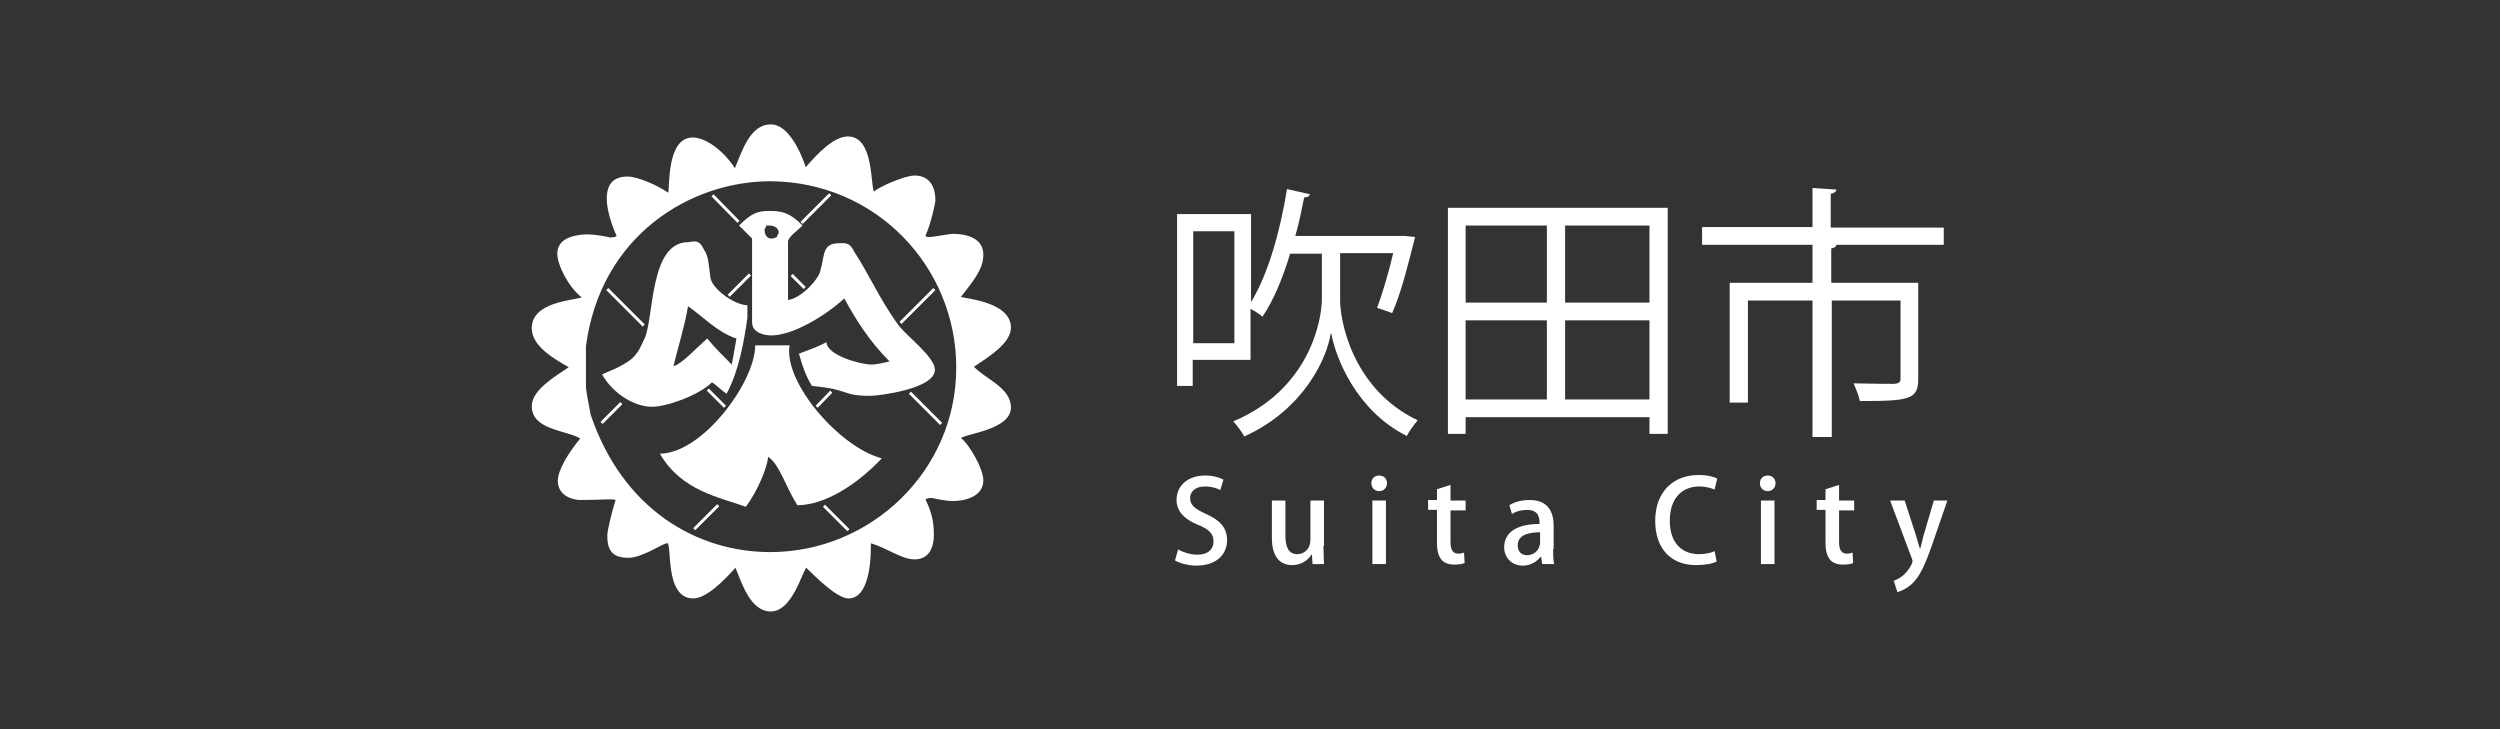 <?xml version="1.0" encoding="utf-8"?>
<!-- Generator: Adobe Illustrator 26.0.2, SVG Export Plug-In . SVG Version: 6.00 Build 0)  -->
<svg version="1.1" xmlns="http://www.w3.org/2000/svg" xmlns:xlink="http://www.w3.org/1999/xlink" x="0px" y="0px"
	 viewBox="0 0 480 140" style="enable-background:new 0 0 480 140;" xml:space="preserve">
<rect x="0" y="0" width="480" height="140" fill="#333333" stroke="none"/>
<style type="text/css">
	.st0{fill-rule:evenodd;clip-rule:evenodd;fill:#FFFFFF;}
	.st1{fill:#FFFFFF;}
</style>
<g id="背景">
	<path class="st0" d="M183.6,70.6c0,19.9-16.5,35.4-35.7,35.4c-14,0-28.3-8.1-34.5-26.4c-0.3-1.6-0.9-4.7-0.9-5.3v-7.8
		c2.8-21.4,20.2-31.7,35.4-31.7C168.1,34.9,183.6,51.1,183.6,70.6z M154.7,32.1c2.2-2.5,5.3-5.9,8.1-5.9c5,0,4.3,9.3,5,10.6
		c0.9-0.9,5.9-3.1,7.8-3.1c3.1,0,4,2.5,4,4.7c0,0.6-0.9,4.7-1.9,6.8c0.3,0.3,0,0.3,0.9,0.3c0.6,0,3.7-0.6,4.3-0.6
		c3.4,0,5.9,1.2,5.9,4s-1.9,5-4.3,8.1c0.6,0.3,9.6,0.9,9.6,5.9c0,2.8-3.7,5.3-7.1,7.5c1.9,2.2,7.1,4,7.1,7.8c0,4.3-8.4,5-9.6,5.9
		c1.6,1.2,4.3,5.9,4.3,8.1c0,3.4-4,4-5.9,4c-0.9,0-2.8-0.3-4-0.6c0,0-0.9,0-1.2,0.3c1.2,2.5,1.6,4.3,1.6,6.8c0,1.9-0.6,4.7-3.7,4.7
		c-2.5,0-5.3-2.2-8.4-3.1c0,0.9,0.3,10.6-4.3,10.6c-2.2,0-6.5-4.3-8.1-5.9c-0.9,1.2-2.8,8.4-6.8,8.4s-5.6-5.6-6.8-8.4
		c-2.2,2.5-5.6,5.9-8.1,5.9c-5.6,0-4-10.6-5-10.6c-0.9,0-4.7,2.8-7.5,2.8c-3.4,0-4-1.9-4-4.3c0-0.9,0.9-4.7,1.6-6.8
		c-0.9-0.3-1.9,0-7.1,0c-2.5-0.3-4-1.6-4-3.7s2.2-5.6,4.3-8.1c-2.5-1.6-9.3-1.6-9.3-6.2c0-3.1,4.3-5.6,7.1-7.5
		c-2.8-1.6-7.1-4-7.1-7.5c0-5,7.8-5.3,9.6-5.9c-2.5-1.9-4.7-6.2-4.7-8.4c0-3.4,4.3-3.7,5.9-3.7c0.9,0,3.1,0.3,4.3,0.6
		c0,0,0.9,0,1.2-0.3c-0.9-1.9-1.9-5-1.9-7.1c0-2.8,1.2-4.3,4-4.3c1.9,0,5.6,1.6,7.8,3.1c0.3-1.2-0.3-10.6,4.7-10.6
		c2.5,0,5.9,2.5,8.1,5.9c1.2-2.8,2.8-8.4,6.8-8.4C151.3,23.7,153.8,29.3,154.7,32.1z"/>
	<path class="st0" d="M151.6,66.3c-1.2,7.1,9.6,19.6,17.7,21.7c-4.7,5-10.9,9-16.2,9c-2.2-3.4-3.4-7.8-5.6-9.3
		c-0.3,2.5-2.2,6.8-4.3,9.6c-5.3-1.9-12.4-3.1-16.5-10.2c8.1,0,18.3-13.7,18.3-20.8H151.6z M141.4,65c-0.3,1.6-0.6,3.4-0.9,5
		c-1.6-1.6-3.4-3.4-4.7-5c-1.9,1.6-5,5-6.5,5.3c0.9-3.7,2.2-7.8,2.8-11.5C134.9,60.7,137.7,63.8,141.4,65z M135.2,48
		c0.9,1.2,0.9,3.4,1.2,5.3c0.3,2.2,4.7,5.3,7.1,5.3V61c-0.6,4.3-1.6,10.2-4,14.6c-0.9-0.6-1.9-1.6-2.8-2.2
		c-2.5,2.5-8.7,4.7-11.5,4.7c-3.4,0-7.5-2.5-9.6-6.2c1.2-0.6,3.1-1.2,5-2.5c1.9-1.2,2.5-3.1,3.1-4.3c1.9-3.7,0.9-18.6,8.4-18.6
		C133.3,46.4,134.2,45.8,135.2,48z M149.5,44.6c0,0.6-0.3,0.3-0.3,0.9c-0.3,0-0.3,0.3-1.2,0.3c-0.6,0-1.2-0.6-1.2-1.6
		c0-0.6,0.3-0.3,0.3-0.9h0.6C148.8,43.3,149.5,43.9,149.5,44.6z M154.1,43.3c-0.9,0.9-2.8,2.2-2.8,3.1v11.2c2.5-0.3,5.9-4,6.2-5.6
		c0.9-3.1,0.3-5.3,3.7-5.3c0.9,0,1.9-0.3,2.8,1.6c2.8,4.3,5,9.3,8.4,14c1.6,2.2,7.1,6.2,7.1,8.7c0,3.7-10.9,5-12.4,5
		c-5.6,0-3.7-1.2-11.2-1.9c-1.2-1.9-1.9-4-2.5-6.2c1.6-0.6,3.4-1.2,5.3-2.2c0,2.5,6.5,4.3,8.7,4.3c0.6,0,2.2-0.3,3.4-0.6
		c-4-4-6.5-8.1-8.7-12.1c-3.7,3.4-9.9,7.1-14,7.1c-0.9,0-3.7-0.3-3.7-2.5V45.8l-2.5-2.5c2.5-2.5,3.7-2.8,5.9-2.8
		C150.1,40.5,151.6,40.8,154.1,43.3z"/>
	<path class="st0" d="M136.6,37.7l5,5.1l0.4-0.4l-5-5.1L136.6,37.7z M151.8,53l2.5,2.5l0.4-0.4l-2.5-2.5L151.8,53z M174.5,75.6l6,6
		l0.4-0.4l-6-6L174.5,75.6z"/>
	<path class="st0" d="M115.3,81l0.4,0.4l3.8-3.8l-0.4-0.4L115.3,81z M140.1,57l4.1-4.1l-0.4-0.4l-4.1,4.1L140.1,57z M154.1,43
		l5.5-5.5l-0.4-0.4l-5.5,5.5L154.1,43z"/>
	<path class="st0" d="M133.1,101.4l0.4,0.4l4.6-4.6l-0.4-0.4L133.1,101.4z M157,78.3l2.8-2.9l-0.4-0.4l-2.8,2.9L157,78.3z
		 M173.1,62.2l6.5-6.5l-0.4-0.4l-6.5,6.5L173.1,62.2z"/>
	<path class="st0" d="M116.4,55.7l7,7l0.4-0.4l-7-7L116.4,55.7z M135.7,75l3.3,3.3l0.4-0.4l-3.3-3.3L135.7,75z M158,97.3l4.7,4.7
		l0.4-0.4l-4.7-4.7L158,97.3z"/>
	<g>
		<path class="st1" d="M257.3,48.7v8.6c-0.1,4.1,2.3,17.4,14.9,23.4c-0.7,0.8-1.7,2.2-2.1,3c-9.8-4.9-13.7-15.2-14.5-19.7h-0.1
			c-0.7,4.7-5.1,14.6-16.6,19.8c-0.4-0.8-1.4-2.1-2.1-2.9c14.5-6.1,17-19.2,17-23.6v-8.6h-6.1c-1.4,4.7-3.2,9-5.3,12.1
			c-0.6-0.5-1.5-1.1-2.3-1.5v9.8h-11.1v5H226v-33h14.2v16.9c3.2-5.2,5.6-13.5,6.9-21.7l4.4,1c-0.1,0.4-0.5,0.6-1.1,0.6
			c-0.5,2.5-1,5-1.7,7.4h21l2,0.2c-1.4,5.5-2.6,10.5-4.4,14.6l-2.9-1c1-2.6,2.2-6.7,3.1-10.5H257.3z M237,65.9V44.4h-7.9v21.5H237z"
			/>
		<path class="st1" d="M278,39.9h42.2v43.4h-3.5v-3.2h-35.3v3.2H278V39.9z M297,43.3h-15.6v14.8H297V43.3z M281.4,61.5v15.2H297
			V61.5H281.4z M316.7,58.1V43.3h-16.2v14.8H316.7z M300.5,76.7h16.2V61.5h-16.2V76.7z"/>
		<path class="st1" d="M373.2,43.6v3.4h-21.4V47h0.8c-0.1,0.4-0.4,0.6-1,0.7v6.6h16.7v18.4c0,4-1.6,4.3-11.2,4.3
			c-0.2-1-0.8-2.4-1.2-3.4c3.7,0.1,6.8,0.1,7.8,0.1c0.9-0.1,1.2-0.3,1.2-1v-15h-13.2v26.2H348V57.7h-12.4v19.6h-3.5V54.3H348v-7.3
			h-21.2v-3.4H348v-7.5l4.6,0.3c-0.1,0.4-0.4,0.7-1.1,0.8v6.5H373.2z"/>
	</g>
	<g>
		<path class="st1" d="M234.3,94.1c-0.5-0.3-1.6-0.7-3-0.7c-2,0-2.8,1.2-2.8,2.2c0,1.4,0.9,2.1,3.1,3.1c2.7,1.2,4,2.7,4,5
			c0,2.8-2.1,4.9-5.9,4.9c-1.6,0-3.3-0.5-4.1-1l0.6-2.1c0.9,0.5,2.3,1,3.7,1c2,0,3.1-1,3.1-2.6c0-1.4-0.9-2.3-2.9-3.1
			c-2.5-1-4.2-2.5-4.2-4.8c0-2.7,2.1-4.7,5.5-4.7c1.6,0,2.8,0.4,3.5,0.8L234.3,94.1z"/>
		<path class="st1" d="M254.1,104.8c0,1.4,0.1,2.5,0.1,3.5H252l-0.1-1.8h-0.1c-0.5,0.8-1.7,2-3.7,2c-2.1,0-3.9-1.3-3.9-5.2v-7.2h2.6
			v6.8c0,2.1,0.6,3.5,2.3,3.5c1.2,0,2.5-0.9,2.5-2.8v-7.5h2.6V104.8z"/>
		<path class="st1" d="M264.8,94.3c-0.9,0-1.5-0.7-1.5-1.5c0-0.9,0.6-1.5,1.5-1.5c0.9,0,1.5,0.6,1.5,1.5
			C266.3,93.6,265.7,94.3,264.8,94.3z M266.1,108.3h-2.6V96.1h2.6V108.3z"/>
		<path class="st1" d="M276,93.9l2.5-0.8v3h2.9v1.9h-2.9v6.1c0,1.5,0.5,2.2,1.5,2.2c0.5,0,0.8-0.1,1.1-0.2l0.1,2
			c-0.4,0.2-1.1,0.3-2,0.3c-1,0-1.9-0.3-2.4-0.9c-0.6-0.7-0.9-1.7-0.9-3.3v-6.3h-1.7v-1.9h1.7V93.9z"/>
		<path class="st1" d="M298.2,105.4c0,1,0,2.1,0.2,2.9h-2.3l-0.2-1.4h-0.1c-0.7,0.9-1.9,1.7-3.4,1.7c-2.3,0-3.6-1.7-3.6-3.5
			c0-3,2.6-4.5,6.8-4.5c0-0.9,0-2.7-2.4-2.7c-1.1,0-2.2,0.3-2.9,0.8l-0.5-1.7c0.9-0.6,2.3-1,3.9-1c3.6,0,4.6,2.4,4.6,4.9V105.4z
			 M295.7,102.2c-2,0-4.3,0.4-4.3,2.5c0,1.3,0.8,1.9,1.8,1.9c1.4,0,2.5-1.1,2.5-2.5V102.2z"/>
		<path class="st1" d="M329.6,107.8c-0.7,0.4-2.1,0.7-4,0.7c-4.7,0-7.8-3.1-7.8-8.5c0-5.7,3.6-8.8,8.3-8.8c1.9,0,3.1,0.4,3.6,0.7
			l-0.5,2.1c-0.7-0.3-1.7-0.6-2.9-0.6c-3.3,0-5.7,2.2-5.7,6.6c0,4.1,2.2,6.4,5.6,6.4c1.1,0,2.3-0.2,3-0.6L329.6,107.8z"/>
		<path class="st1" d="M339.4,94.3c-0.9,0-1.5-0.7-1.5-1.5c0-0.9,0.6-1.5,1.5-1.5c0.9,0,1.5,0.6,1.5,1.5
			C340.9,93.6,340.3,94.3,339.4,94.3z M340.7,108.3h-2.6V96.1h2.6V108.3z"/>
		<path class="st1" d="M350.6,93.9l2.5-0.8v3h2.9v1.9h-2.9v6.1c0,1.5,0.5,2.2,1.5,2.2c0.5,0,0.8-0.1,1.1-0.2l0.1,2
			c-0.4,0.2-1.1,0.3-2,0.3c-1,0-1.9-0.3-2.4-0.9c-0.6-0.7-0.9-1.7-0.9-3.3v-6.3h-1.7v-1.9h1.7V93.9z"/>
		<path class="st1" d="M373.9,96.1l-2.9,8.4c-1.4,4-2.4,6.2-3.9,7.6c-1.1,1-2.2,1.4-2.8,1.6l-0.7-2.2c2.6-0.9,3.6-3.4,3.6-3.7
			c0-0.1,0-0.3-0.1-0.5l-4.2-11.2h2.8l2.2,6.8c0.2,0.8,0.5,1.7,0.7,2.4h0.1c0.2-0.7,0.4-1.6,0.6-2.4l2-6.8H373.9z"/>
	</g>
</g>
<g id="レイヤー_1">
</g>
</svg>
